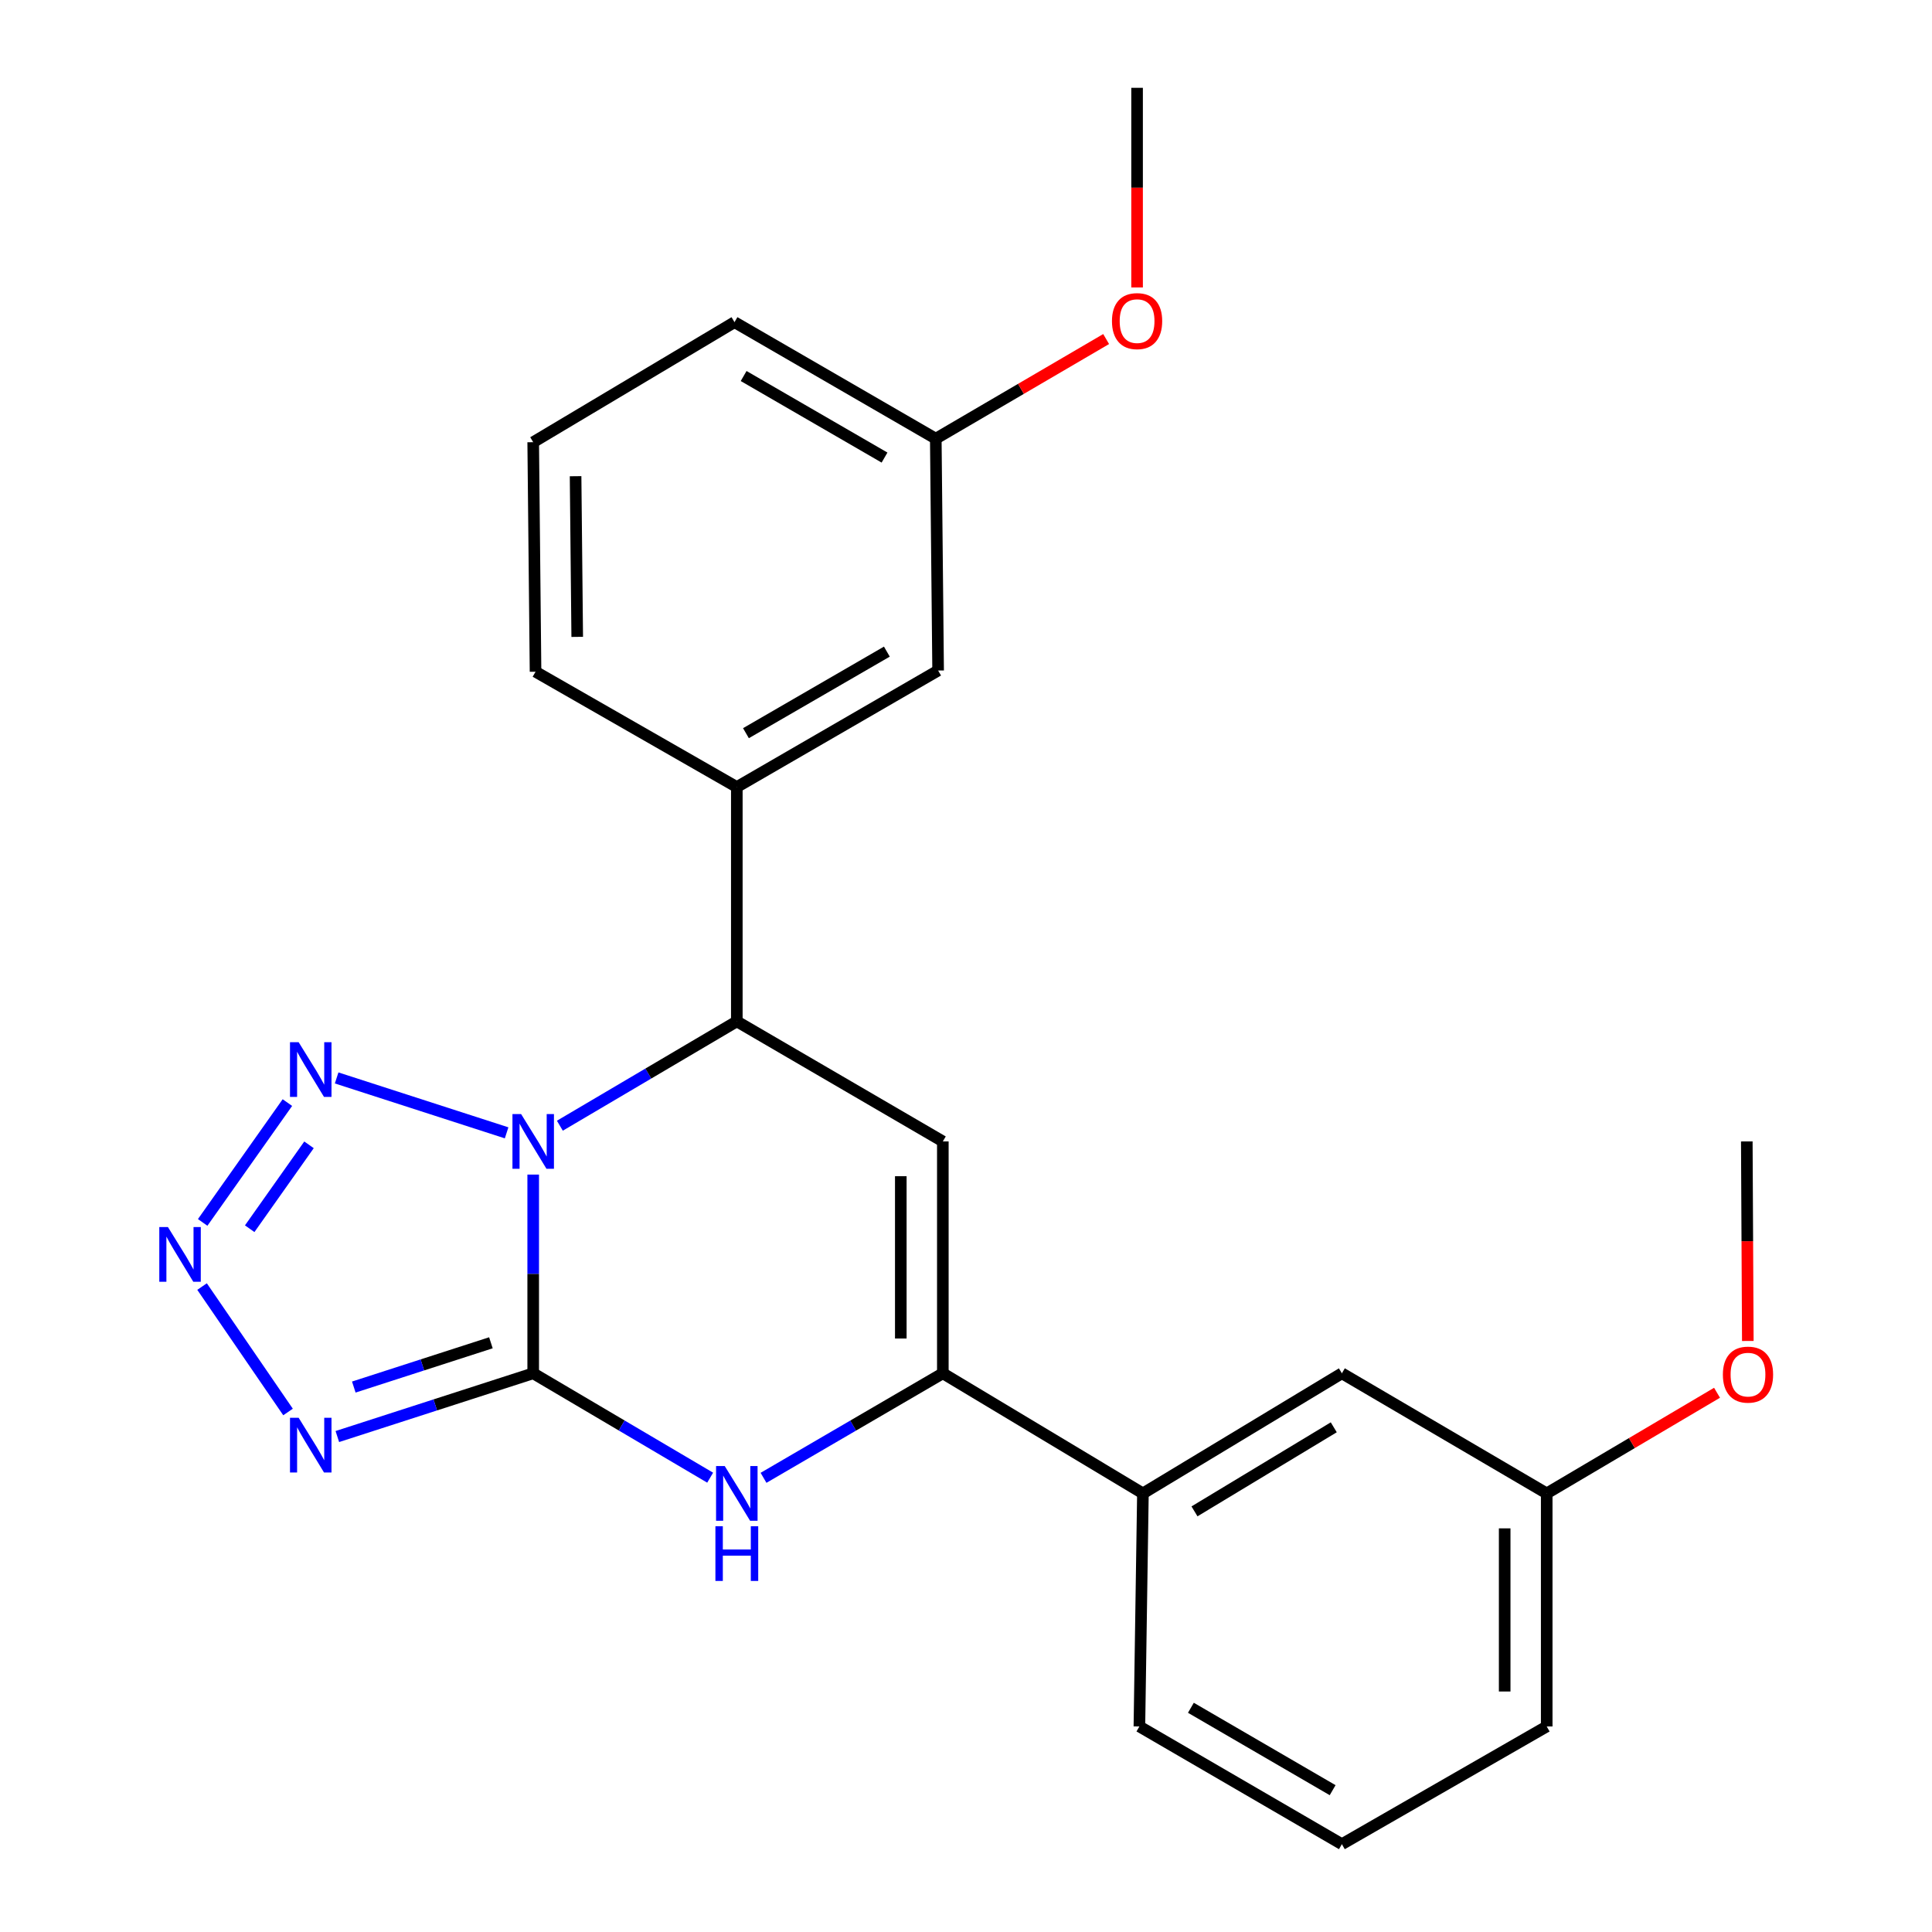 <?xml version='1.0' encoding='iso-8859-1'?>
<svg version='1.1' baseProfile='full'
              xmlns='http://www.w3.org/2000/svg'
                      xmlns:rdkit='http://www.rdkit.org/xml'
                      xmlns:xlink='http://www.w3.org/1999/xlink'
                  xml:space='preserve'
width='1000px' height='1000px' viewBox='0 0 1000 1000'>
<!-- END OF HEADER -->
<rect style='opacity:1.0;fill:#FFFFFF;stroke:none' width='1000' height='1000' x='0' y='0'> </rect>
<path class='bond-0' d='M 275.985,607.961 L 275.985,659.388' style='fill:none;fill-rule:evenodd;stroke:#0000FF;stroke-width:6px;stroke-linecap:butt;stroke-linejoin:miter;stroke-opacity:1' />
<path class='bond-0' d='M 275.985,659.388 L 275.985,710.816' style='fill:none;fill-rule:evenodd;stroke:#000000;stroke-width:6px;stroke-linecap:butt;stroke-linejoin:miter;stroke-opacity:1' />
<path class='bond-2' d='M 262.22,586.354 L 174.244,557.937' style='fill:none;fill-rule:evenodd;stroke:#0000FF;stroke-width:6px;stroke-linecap:butt;stroke-linejoin:miter;stroke-opacity:1' />
<path class='bond-5' d='M 289.784,582.664 L 335.579,555.662' style='fill:none;fill-rule:evenodd;stroke:#0000FF;stroke-width:6px;stroke-linecap:butt;stroke-linejoin:miter;stroke-opacity:1' />
<path class='bond-5' d='M 335.579,555.662 L 381.375,528.659' style='fill:none;fill-rule:evenodd;stroke:#000000;stroke-width:6px;stroke-linecap:butt;stroke-linejoin:miter;stroke-opacity:1' />
<path class='bond-1' d='M 275.985,710.816 L 225.295,727.184' style='fill:none;fill-rule:evenodd;stroke:#000000;stroke-width:6px;stroke-linecap:butt;stroke-linejoin:miter;stroke-opacity:1' />
<path class='bond-1' d='M 225.295,727.184 L 174.606,743.552' style='fill:none;fill-rule:evenodd;stroke:#0000FF;stroke-width:6px;stroke-linecap:butt;stroke-linejoin:miter;stroke-opacity:1' />
<path class='bond-1' d='M 254.092,695.022 L 218.61,706.479' style='fill:none;fill-rule:evenodd;stroke:#000000;stroke-width:6px;stroke-linecap:butt;stroke-linejoin:miter;stroke-opacity:1' />
<path class='bond-1' d='M 218.61,706.479 L 183.127,717.937' style='fill:none;fill-rule:evenodd;stroke:#0000FF;stroke-width:6px;stroke-linecap:butt;stroke-linejoin:miter;stroke-opacity:1' />
<path class='bond-3' d='M 275.985,710.816 L 321.78,737.829' style='fill:none;fill-rule:evenodd;stroke:#000000;stroke-width:6px;stroke-linecap:butt;stroke-linejoin:miter;stroke-opacity:1' />
<path class='bond-3' d='M 321.78,737.829 L 367.576,764.842' style='fill:none;fill-rule:evenodd;stroke:#0000FF;stroke-width:6px;stroke-linecap:butt;stroke-linejoin:miter;stroke-opacity:1' />
<path class='bond-24' d='M 149.085,730.845 L 104.587,665.923' style='fill:none;fill-rule:evenodd;stroke:#0000FF;stroke-width:6px;stroke-linecap:butt;stroke-linejoin:miter;stroke-opacity:1' />
<path class='bond-4' d='M 148.758,570.697 L 104.901,632.725' style='fill:none;fill-rule:evenodd;stroke:#0000FF;stroke-width:6px;stroke-linecap:butt;stroke-linejoin:miter;stroke-opacity:1' />
<path class='bond-4' d='M 159.944,592.562 L 129.245,635.981' style='fill:none;fill-rule:evenodd;stroke:#0000FF;stroke-width:6px;stroke-linecap:butt;stroke-linejoin:miter;stroke-opacity:1' />
<path class='bond-25' d='M 395.201,764.921 L 441.605,737.868' style='fill:none;fill-rule:evenodd;stroke:#0000FF;stroke-width:6px;stroke-linecap:butt;stroke-linejoin:miter;stroke-opacity:1' />
<path class='bond-25' d='M 441.605,737.868 L 488.009,710.816' style='fill:none;fill-rule:evenodd;stroke:#000000;stroke-width:6px;stroke-linecap:butt;stroke-linejoin:miter;stroke-opacity:1' />
<path class='bond-6' d='M 381.375,528.659 L 488.009,590.8' style='fill:none;fill-rule:evenodd;stroke:#000000;stroke-width:6px;stroke-linecap:butt;stroke-linejoin:miter;stroke-opacity:1' />
<path class='bond-8' d='M 381.375,528.659 L 381.375,407.375' style='fill:none;fill-rule:evenodd;stroke:#000000;stroke-width:6px;stroke-linecap:butt;stroke-linejoin:miter;stroke-opacity:1' />
<path class='bond-7' d='M 488.009,590.8 L 488.009,710.816' style='fill:none;fill-rule:evenodd;stroke:#000000;stroke-width:6px;stroke-linecap:butt;stroke-linejoin:miter;stroke-opacity:1' />
<path class='bond-7' d='M 466.252,608.803 L 466.252,692.813' style='fill:none;fill-rule:evenodd;stroke:#000000;stroke-width:6px;stroke-linecap:butt;stroke-linejoin:miter;stroke-opacity:1' />
<path class='bond-9' d='M 488.009,710.816 L 591.574,772.981' style='fill:none;fill-rule:evenodd;stroke:#000000;stroke-width:6px;stroke-linecap:butt;stroke-linejoin:miter;stroke-opacity:1' />
<path class='bond-10' d='M 381.375,407.375 L 485.568,347.059' style='fill:none;fill-rule:evenodd;stroke:#000000;stroke-width:6px;stroke-linecap:butt;stroke-linejoin:miter;stroke-opacity:1' />
<path class='bond-10' d='M 386.103,379.497 L 459.039,337.276' style='fill:none;fill-rule:evenodd;stroke:#000000;stroke-width:6px;stroke-linecap:butt;stroke-linejoin:miter;stroke-opacity:1' />
<path class='bond-14' d='M 381.375,407.375 L 277.194,347.687' style='fill:none;fill-rule:evenodd;stroke:#000000;stroke-width:6px;stroke-linecap:butt;stroke-linejoin:miter;stroke-opacity:1' />
<path class='bond-11' d='M 591.574,772.981 L 694.558,710.816' style='fill:none;fill-rule:evenodd;stroke:#000000;stroke-width:6px;stroke-linecap:butt;stroke-linejoin:miter;stroke-opacity:1' />
<path class='bond-11' d='M 618.266,782.283 L 690.355,738.767' style='fill:none;fill-rule:evenodd;stroke:#000000;stroke-width:6px;stroke-linecap:butt;stroke-linejoin:miter;stroke-opacity:1' />
<path class='bond-17' d='M 591.574,772.981 L 589.749,893.613' style='fill:none;fill-rule:evenodd;stroke:#000000;stroke-width:6px;stroke-linecap:butt;stroke-linejoin:miter;stroke-opacity:1' />
<path class='bond-12' d='M 485.568,347.059 L 484.359,227.055' style='fill:none;fill-rule:evenodd;stroke:#000000;stroke-width:6px;stroke-linecap:butt;stroke-linejoin:miter;stroke-opacity:1' />
<path class='bond-13' d='M 694.558,710.816 L 800.577,772.981' style='fill:none;fill-rule:evenodd;stroke:#000000;stroke-width:6px;stroke-linecap:butt;stroke-linejoin:miter;stroke-opacity:1' />
<path class='bond-16' d='M 484.359,227.055 L 528.447,201.272' style='fill:none;fill-rule:evenodd;stroke:#000000;stroke-width:6px;stroke-linecap:butt;stroke-linejoin:miter;stroke-opacity:1' />
<path class='bond-16' d='M 528.447,201.272 L 572.535,175.49' style='fill:none;fill-rule:evenodd;stroke:#FF0000;stroke-width:6px;stroke-linecap:butt;stroke-linejoin:miter;stroke-opacity:1' />
<path class='bond-26' d='M 484.359,227.055 L 380.178,166.751' style='fill:none;fill-rule:evenodd;stroke:#000000;stroke-width:6px;stroke-linecap:butt;stroke-linejoin:miter;stroke-opacity:1' />
<path class='bond-26' d='M 457.832,236.84 L 384.906,194.627' style='fill:none;fill-rule:evenodd;stroke:#000000;stroke-width:6px;stroke-linecap:butt;stroke-linejoin:miter;stroke-opacity:1' />
<path class='bond-15' d='M 800.577,772.981 L 844.655,746.935' style='fill:none;fill-rule:evenodd;stroke:#000000;stroke-width:6px;stroke-linecap:butt;stroke-linejoin:miter;stroke-opacity:1' />
<path class='bond-15' d='M 844.655,746.935 L 888.732,720.89' style='fill:none;fill-rule:evenodd;stroke:#FF0000;stroke-width:6px;stroke-linecap:butt;stroke-linejoin:miter;stroke-opacity:1' />
<path class='bond-27' d='M 800.577,772.981 L 800.577,893.613' style='fill:none;fill-rule:evenodd;stroke:#000000;stroke-width:6px;stroke-linecap:butt;stroke-linejoin:miter;stroke-opacity:1' />
<path class='bond-27' d='M 778.819,791.076 L 778.819,875.518' style='fill:none;fill-rule:evenodd;stroke:#000000;stroke-width:6px;stroke-linecap:butt;stroke-linejoin:miter;stroke-opacity:1' />
<path class='bond-18' d='M 277.194,347.687 L 275.985,228.88' style='fill:none;fill-rule:evenodd;stroke:#000000;stroke-width:6px;stroke-linecap:butt;stroke-linejoin:miter;stroke-opacity:1' />
<path class='bond-18' d='M 298.769,329.645 L 297.922,246.48' style='fill:none;fill-rule:evenodd;stroke:#000000;stroke-width:6px;stroke-linecap:butt;stroke-linejoin:miter;stroke-opacity:1' />
<path class='bond-22' d='M 904.669,694.085 L 904.405,642.442' style='fill:none;fill-rule:evenodd;stroke:#FF0000;stroke-width:6px;stroke-linecap:butt;stroke-linejoin:miter;stroke-opacity:1' />
<path class='bond-22' d='M 904.405,642.442 L 904.141,590.8' style='fill:none;fill-rule:evenodd;stroke:#000000;stroke-width:6px;stroke-linecap:butt;stroke-linejoin:miter;stroke-opacity:1' />
<path class='bond-23' d='M 588.552,148.786 L 588.552,97.12' style='fill:none;fill-rule:evenodd;stroke:#FF0000;stroke-width:6px;stroke-linecap:butt;stroke-linejoin:miter;stroke-opacity:1' />
<path class='bond-23' d='M 588.552,97.12 L 588.552,45.455' style='fill:none;fill-rule:evenodd;stroke:#000000;stroke-width:6px;stroke-linecap:butt;stroke-linejoin:miter;stroke-opacity:1' />
<path class='bond-19' d='M 589.749,893.613 L 694.558,954.545' style='fill:none;fill-rule:evenodd;stroke:#000000;stroke-width:6px;stroke-linecap:butt;stroke-linejoin:miter;stroke-opacity:1' />
<path class='bond-19' d='M 616.405,883.943 L 689.772,926.596' style='fill:none;fill-rule:evenodd;stroke:#000000;stroke-width:6px;stroke-linecap:butt;stroke-linejoin:miter;stroke-opacity:1' />
<path class='bond-21' d='M 275.985,228.88 L 380.178,166.751' style='fill:none;fill-rule:evenodd;stroke:#000000;stroke-width:6px;stroke-linecap:butt;stroke-linejoin:miter;stroke-opacity:1' />
<path class='bond-20' d='M 694.558,954.545 L 800.577,893.613' style='fill:none;fill-rule:evenodd;stroke:#000000;stroke-width:6px;stroke-linecap:butt;stroke-linejoin:miter;stroke-opacity:1' />
<path  class='atom-0' d='M 269.725 576.64
L 279.005 591.64
Q 279.925 593.12, 281.405 595.8
Q 282.885 598.48, 282.965 598.64
L 282.965 576.64
L 286.725 576.64
L 286.725 604.96
L 282.845 604.96
L 272.885 588.56
Q 271.725 586.64, 270.485 584.44
Q 269.285 582.24, 268.925 581.56
L 268.925 604.96
L 265.245 604.96
L 265.245 576.64
L 269.725 576.64
' fill='#0000FF'/>
<path  class='atom-2' d='M 154.581 733.837
L 163.861 748.837
Q 164.781 750.317, 166.261 752.997
Q 167.741 755.677, 167.821 755.837
L 167.821 733.837
L 171.581 733.837
L 171.581 762.157
L 167.701 762.157
L 157.741 745.757
Q 156.581 743.837, 155.341 741.637
Q 154.141 739.437, 153.781 738.757
L 153.781 762.157
L 150.101 762.157
L 150.101 733.837
L 154.581 733.837
' fill='#0000FF'/>
<path  class='atom-3' d='M 154.581 539.447
L 163.861 554.447
Q 164.781 555.927, 166.261 558.607
Q 167.741 561.287, 167.821 561.447
L 167.821 539.447
L 171.581 539.447
L 171.581 567.767
L 167.701 567.767
L 157.741 551.367
Q 156.581 549.447, 155.341 547.247
Q 154.141 545.047, 153.781 544.367
L 153.781 567.767
L 150.101 567.767
L 150.101 539.447
L 154.581 539.447
' fill='#0000FF'/>
<path  class='atom-4' d='M 375.115 758.821
L 384.395 773.821
Q 385.315 775.301, 386.795 777.981
Q 388.275 780.661, 388.355 780.821
L 388.355 758.821
L 392.115 758.821
L 392.115 787.141
L 388.235 787.141
L 378.275 770.741
Q 377.115 768.821, 375.875 766.621
Q 374.675 764.421, 374.315 763.741
L 374.315 787.141
L 370.635 787.141
L 370.635 758.821
L 375.115 758.821
' fill='#0000FF'/>
<path  class='atom-4' d='M 370.295 789.973
L 374.135 789.973
L 374.135 802.013
L 388.615 802.013
L 388.615 789.973
L 392.455 789.973
L 392.455 818.293
L 388.615 818.293
L 388.615 805.213
L 374.135 805.213
L 374.135 818.293
L 370.295 818.293
L 370.295 789.973
' fill='#0000FF'/>
<path  class='atom-5' d='M 86.928 635.131
L 96.208 650.131
Q 97.128 651.611, 98.608 654.291
Q 100.088 656.971, 100.168 657.131
L 100.168 635.131
L 103.928 635.131
L 103.928 663.451
L 100.048 663.451
L 90.088 647.051
Q 88.928 645.131, 87.688 642.931
Q 86.488 640.731, 86.128 640.051
L 86.128 663.451
L 82.448 663.451
L 82.448 635.131
L 86.928 635.131
' fill='#0000FF'/>
<path  class='atom-16' d='M 891.758 711.5
Q 891.758 704.7, 895.118 700.9
Q 898.478 697.1, 904.758 697.1
Q 911.038 697.1, 914.398 700.9
Q 917.758 704.7, 917.758 711.5
Q 917.758 718.38, 914.358 722.3
Q 910.958 726.18, 904.758 726.18
Q 898.518 726.18, 895.118 722.3
Q 891.758 718.42, 891.758 711.5
M 904.758 722.98
Q 909.078 722.98, 911.398 720.1
Q 913.758 717.18, 913.758 711.5
Q 913.758 705.94, 911.398 703.14
Q 909.078 700.3, 904.758 700.3
Q 900.438 700.3, 898.078 703.1
Q 895.758 705.9, 895.758 711.5
Q 895.758 717.22, 898.078 720.1
Q 900.438 722.98, 904.758 722.98
' fill='#FF0000'/>
<path  class='atom-17' d='M 575.552 166.203
Q 575.552 159.403, 578.912 155.603
Q 582.272 151.803, 588.552 151.803
Q 594.832 151.803, 598.192 155.603
Q 601.552 159.403, 601.552 166.203
Q 601.552 173.083, 598.152 177.003
Q 594.752 180.883, 588.552 180.883
Q 582.312 180.883, 578.912 177.003
Q 575.552 173.123, 575.552 166.203
M 588.552 177.683
Q 592.872 177.683, 595.192 174.803
Q 597.552 171.883, 597.552 166.203
Q 597.552 160.643, 595.192 157.843
Q 592.872 155.003, 588.552 155.003
Q 584.232 155.003, 581.872 157.803
Q 579.552 160.603, 579.552 166.203
Q 579.552 171.923, 581.872 174.803
Q 584.232 177.683, 588.552 177.683
' fill='#FF0000'/>
</svg>
